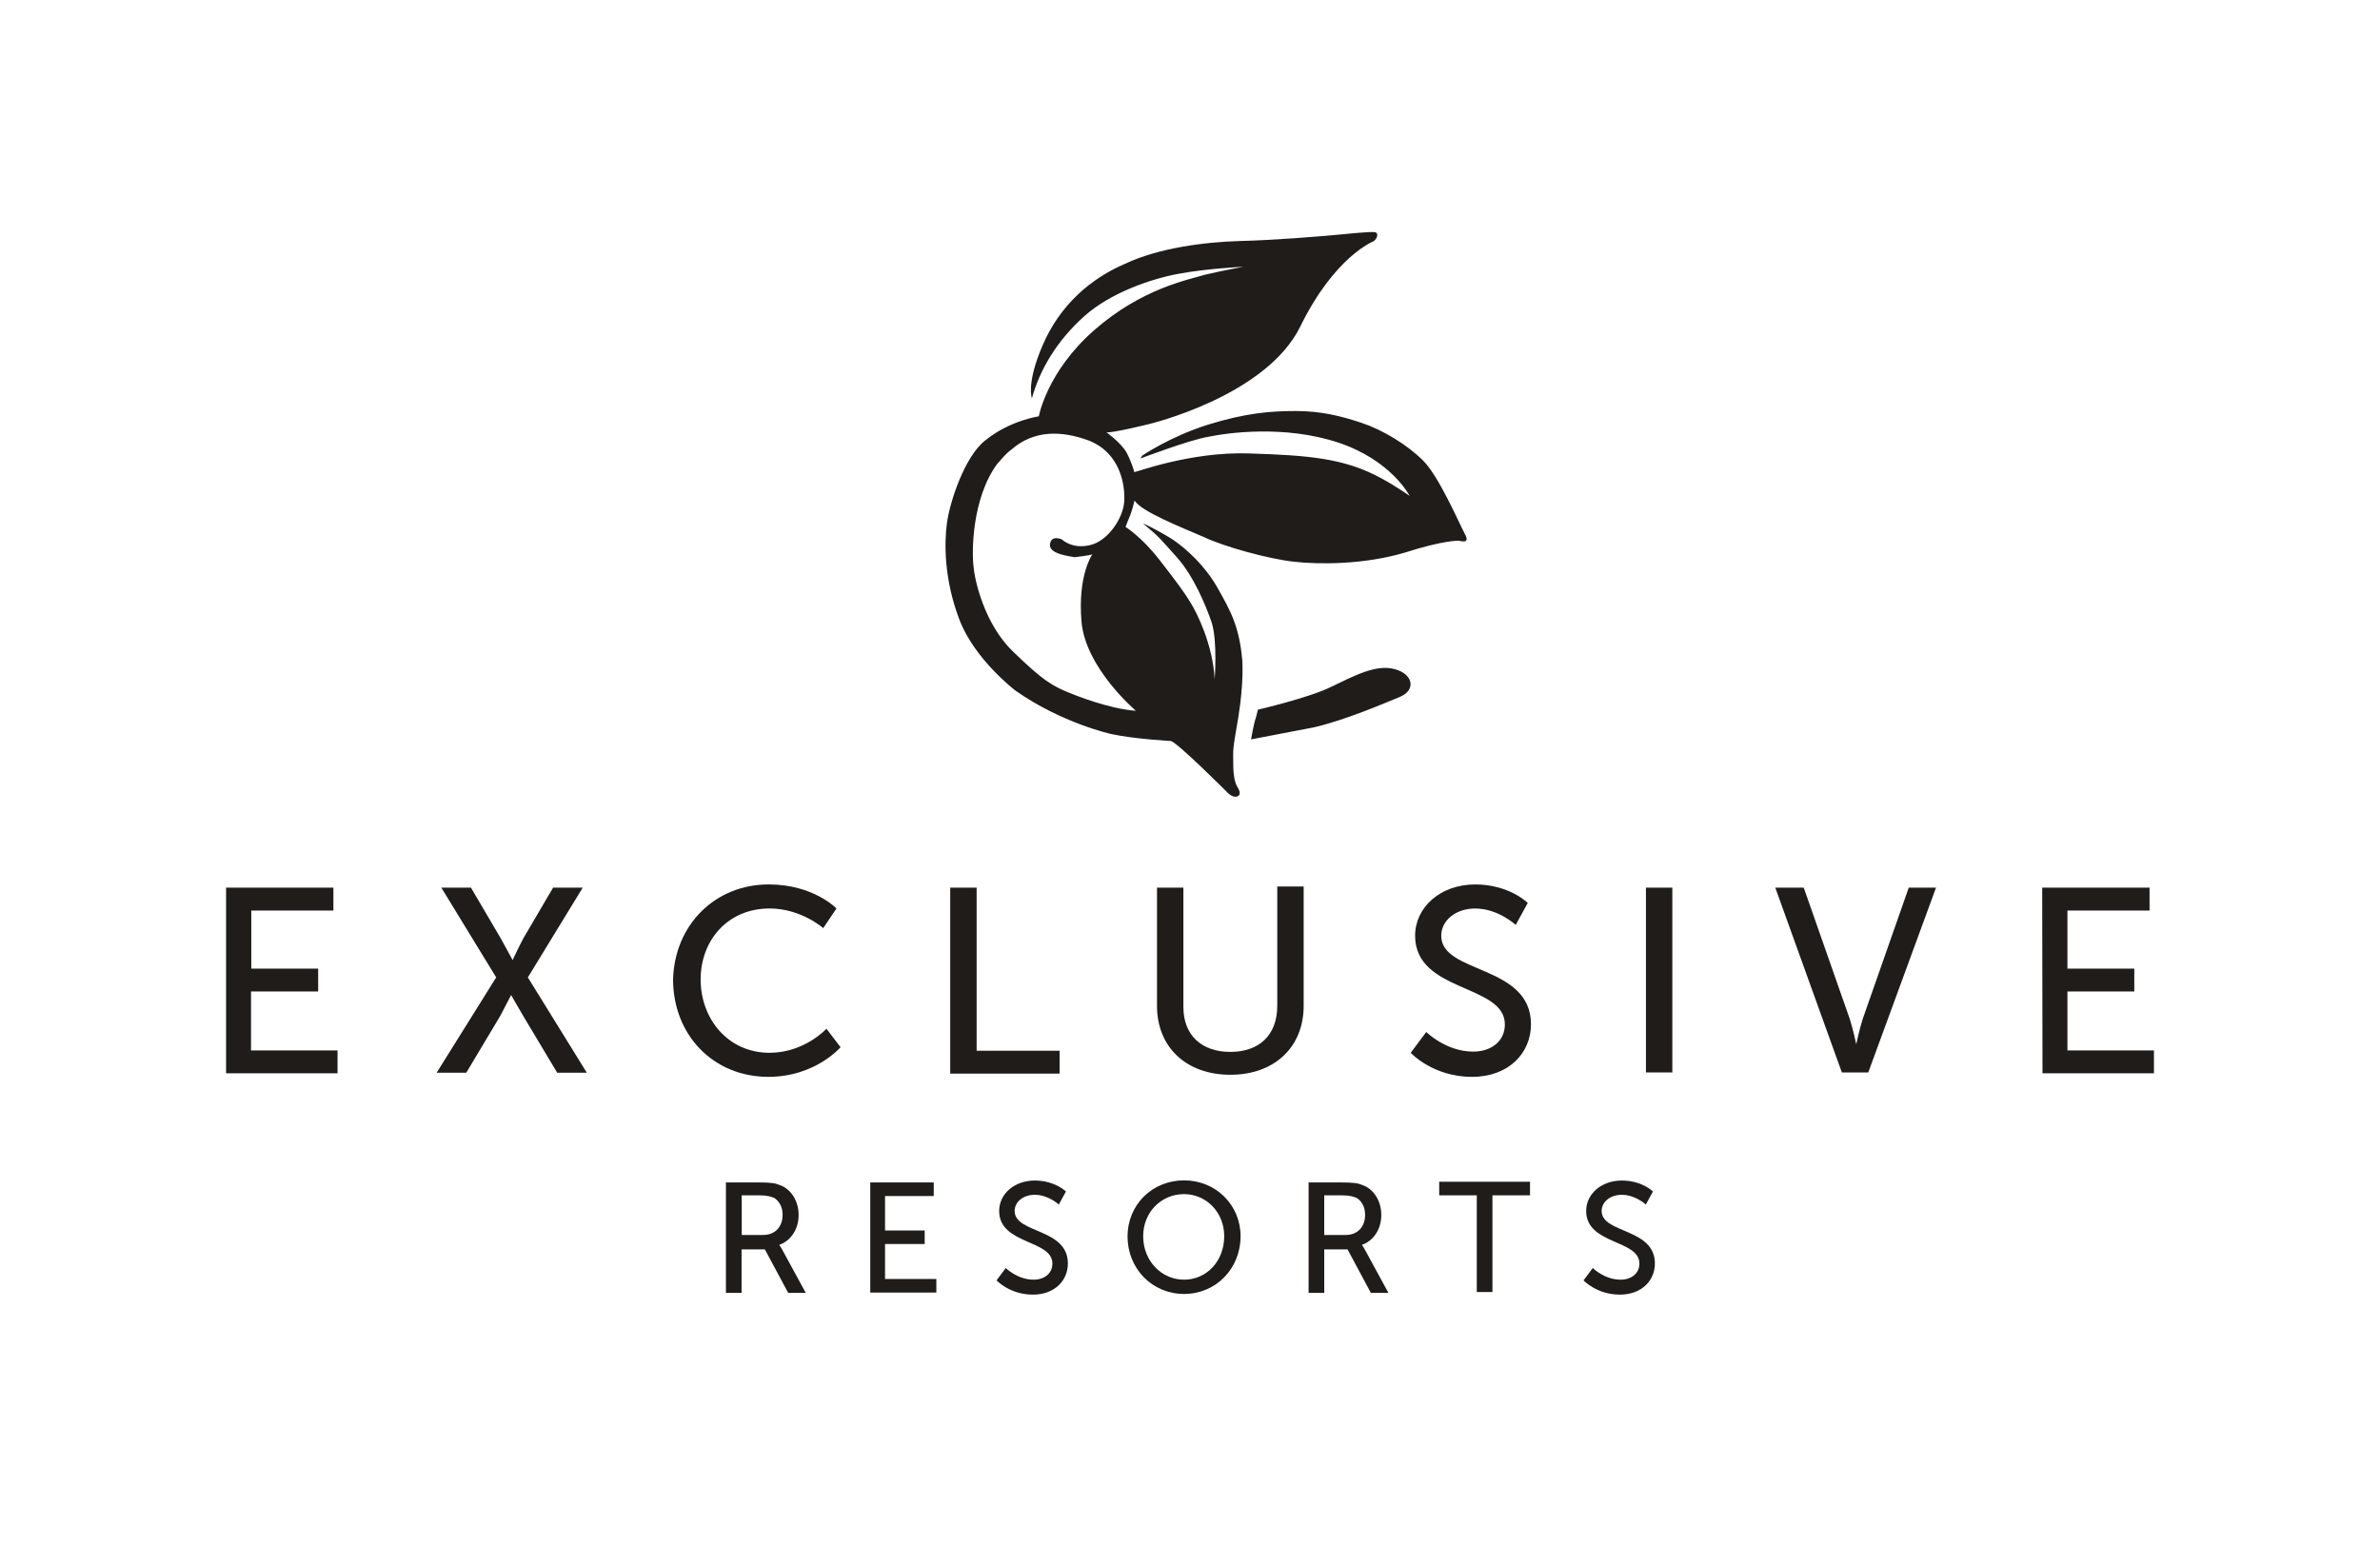 <?xml version="1.0" encoding="UTF-8"?>
<svg id="off_black" data-name="off black" xmlns="http://www.w3.org/2000/svg" width="200" height="130" viewBox="0 0 200 130">
  <defs>
    <style>
      .cls-1 {
        fill: #1f1c19;
      }
    </style>
  </defs>
  <path class="cls-1" d="m84.999,37.774c1.917-1.672,4.235-1.583,6.486-.758,2.742,1.07,3.076,3.901,2.987,5.149-.089,1.337-1.337,3.321-2.92,3.655-1.493.334-2.318-.49-2.318-.49,0,0-.914-.423-1.003.423s1.828,1.003,2.073,1.07c0,0,1.337-.156,1.493-.245,0,0-1.248,1.739-.914,5.662.334,3.901,4.569,7.489,4.569,7.489-2.318-.156-5.327-1.404-5.327-1.404-1.739-.669-2.496-1.159-4.993-3.566-2.407-2.318-3.232-5.996-3.321-7.155-.156-1.159-.156-5.728,2.006-8.648-.067.134.602-.78,1.181-1.181h0Zm10.32,1.895c-.245-.914-.669-1.672-.669-1.672-.49-.825-1.672-1.672-1.672-1.672.423.089,3.499-.669,3.499-.669,0,0,9.897-2.318,12.794-8.225s6.152-7.155,6.152-7.155c.334-.245.423-.669.156-.758-.334-.089-2.586.156-3.566.245-1.003.089-4.904.423-7.824.49-2.987.089-6.821.58-9.651,1.917-2.92,1.248-5.483,3.499-6.91,6.821-1.404,3.232-.914,4.48-.914,4.48.669-2.407,2.073-4.815,4.413-6.91,2.251-2.006,5.728-3.165,7.98-3.566,2.251-.423,5.394-.58,5.394-.58,0,0-1.828.334-3.232.669-1.404.423-5.327,1.159-9.317,4.658s-4.658,7.244-4.658,7.244c0,0-2.407.334-4.48,2.006h0c-1.739,1.337-2.987,5.149-3.232,6.91-.245,1.739-.245,4.748,1.003,8.069,1.248,3.41,4.748,6.063,4.748,6.063,3.901,2.742,8.069,3.655,8.069,3.655,2.006.423,4.993.58,4.993.58.58.156,4.658,4.235,4.658,4.235,0,0,.49.58.914.423s.089-.669,0-.825c-.156-.245-.334-.825-.334-1.917,0-1.337-.089-.914.423-3.901.49-2.987.334-4.815.334-4.815-.245-2.831-1.003-4.168-2.073-6.063s-2.586-3.232-3.655-3.99c-1.003-.669-2.652-1.493-2.586-1.404,1.404,1.159,1.404,1.248,2.831,2.831,1.404,1.583,2.407,3.99,2.92,5.483.49,1.583.245,4.748.245,4.748-.156-2.92-1.493-5.572-2.006-6.397-.49-.825-1.159-1.739-2.652-3.655-1.493-1.917-2.831-2.742-2.831-2.742,0,0,.245-.669.423-1.07.156-.423.334-1.159.334-1.159.49.914,4.079,2.318,5.818,3.076,1.739.825,5.394,1.828,7.556,2.073,2.162.245,5.907.245,9.317-.758,3.321-1.07,4.569-1.003,4.569-1.003.089,0,1.003.334.49-.58-.49-.914-2.162-4.815-3.499-6.152s-3.41-2.586-5.149-3.165c-1.739-.58-3.41-1.003-5.572-1.003-2.073,0-4.168.156-7.4,1.159-3.165,1.003-5.483,2.586-5.483,2.586l-.156.245s4.168-1.583,5.728-1.828c1.583-.334,6.397-1.003,10.9.49,4.48,1.493,5.996,4.48,5.996,4.48,0,0-1.159-.825-2.407-1.493-3.076-1.672-6.063-1.917-11.056-2.073-5.015-.178-9.674,1.649-9.674,1.56m15.045,21.465c2.586-.58,5.907-2.006,7.311-2.586,1.337-.58,1.07-1.917-.49-2.318-1.583-.423-3.41.58-5.327,1.493-1.828.914-6.152,1.917-6.152,1.917,0,0-.156.669-.245.914s-.334,1.583-.334,1.583c.423-.089,2.652-.513,5.238-1.003Z"/>
  <g>
    <path class="cls-1" d="m18.997,74.593h9.021v1.922h-6.901v4.88h5.62v1.922h-5.644v4.954h7.271v1.922h-9.366v-15.602h0Z"/>
    <path class="cls-1" d="m41.697,82.135l-4.609-7.542h2.489l2.489,4.239c.468.838,1.011,1.849,1.011,1.849h0s.468-1.011.912-1.849l2.489-4.239h2.489l-4.609,7.542,4.954,8.01h-2.489l-2.859-4.782c-.542-.912-1.011-1.75-1.011-1.75h0s-.468.912-.912,1.75l-2.859,4.782h-2.489l5.003-8.01Z"/>
    <path class="cls-1" d="m64.594,74.322c3.771,0,5.694,2.021,5.694,2.021l-1.109,1.651s-1.849-1.651-4.51-1.651c-3.5,0-5.792,2.662-5.792,5.965s2.292,6.162,5.792,6.162c2.933,0,4.782-2.021,4.782-2.021l1.183,1.553s-2.12,2.489-6.063,2.489c-4.683,0-8.01-3.574-8.01-8.183.123-4.584,3.525-7.986,8.035-7.986Z"/>
    <path class="cls-1" d="m79.851,74.593h2.218v13.704h6.975v1.922h-9.193v-15.626Z"/>
    <path class="cls-1" d="m97.227,74.593h2.218v10.031c0,2.391,1.553,3.771,3.944,3.771s3.944-1.38,3.944-3.87v-10.031h2.218v10.031c0,3.5-2.489,5.792-6.162,5.792s-6.162-2.292-6.162-5.792v-9.933h0Z"/>
    <path class="cls-1" d="m119.853,86.72s1.651,1.651,3.944,1.651c1.479,0,2.662-.838,2.662-2.292,0-3.401-7.542-2.662-7.542-7.443,0-2.391,2.12-4.313,5.053-4.313,2.859,0,4.412,1.553,4.412,1.553l-1.011,1.849s-1.479-1.38-3.401-1.38c-1.651,0-2.859,1.011-2.859,2.292,0,3.229,7.542,2.391,7.542,7.443,0,2.391-1.849,4.412-4.954,4.412-3.303,0-5.151-2.021-5.151-2.021l1.306-1.75Z"/>
    <path class="cls-1" d="m138.314,74.593h2.218v15.528h-2.218v-15.528Z"/>
    <path class="cls-1" d="m149.184,74.593h2.391l3.87,11.042c.271.838.542,2.12.542,2.12h0s.271-1.282.542-2.12l3.87-11.042h2.292l-5.694,15.528h-2.218l-5.595-15.528Z"/>
    <path class="cls-1" d="m171.613,74.593h9.021v1.922h-6.901v4.88h5.62v1.922h-5.62v4.954h7.271v1.922h-9.366l-.025-15.602h0Z"/>
    <path class="cls-1" d="m60.957,99.366h2.836c.979,0,1.359.058,1.739.219.921.322,1.579,1.315,1.579,2.514s-.658,2.178-1.637,2.514h0s.102.102.278.438l1.959,3.596h-1.476l-1.959-3.654h-1.959v3.654h-1.315v-9.267l-.044-.015h0Zm3.172,4.414c.979,0,1.637-.658,1.637-1.695,0-.658-.278-1.14-.702-1.418-.278-.102-.541-.219-1.257-.219h-1.476v3.332h1.798Z"/>
    <path class="cls-1" d="m73.117,99.366h5.349v1.14h-4.093v2.894h3.332v1.14h-3.332v2.938h4.312v1.14h-5.554v-9.252h-.015Z"/>
    <path class="cls-1" d="m84.518,106.557s.979.979,2.339.979c.877,0,1.579-.497,1.579-1.359,0-2.017-4.473-1.579-4.473-4.414,0-1.418,1.257-2.558,2.996-2.558,1.695,0,2.616.921,2.616.921l-.599,1.096s-.877-.819-2.017-.819c-.979,0-1.695.599-1.695,1.359,0,1.915,4.473,1.418,4.473,4.414,0,1.418-1.096,2.616-2.938,2.616-1.959,0-3.055-1.199-3.055-1.199l.775-1.038Z"/>
    <path class="cls-1" d="m99.5,99.19c2.675,0,4.75,2.075,4.75,4.692,0,2.733-2.075,4.853-4.75,4.853s-4.75-2.119-4.75-4.853c.015-2.66,2.09-4.692,4.75-4.692Zm0,8.346c1.915,0,3.376-1.579,3.376-3.654,0-2.017-1.52-3.537-3.376-3.537-1.915,0-3.435,1.52-3.435,3.537,0,2.075,1.535,3.654,3.435,3.654Z"/>
    <path class="cls-1" d="m109.921,99.366h2.836c.979,0,1.359.058,1.739.219.921.322,1.579,1.315,1.579,2.514s-.658,2.178-1.637,2.514h0s.102.102.278.438l1.959,3.596h-1.476l-1.959-3.654h-1.959v3.654h-1.315v-9.267l-.044-.015h0Zm3.157,4.414c.979,0,1.637-.658,1.637-1.695,0-.658-.278-1.14-.702-1.418-.278-.102-.541-.219-1.257-.219h-1.476v3.332h1.798Z"/>
    <path class="cls-1" d="m124.099,100.447h-3.157v-1.14h7.63v1.14h-3.157v8.127h-1.315v-8.127h0Z"/>
    <path class="cls-1" d="m133.847,106.557s.979.979,2.339.979c.877,0,1.579-.497,1.579-1.359,0-2.017-4.473-1.579-4.473-4.414,0-1.418,1.257-2.558,2.996-2.558,1.695,0,2.616.921,2.616.921l-.599,1.096s-.877-.819-2.017-.819c-.979,0-1.695.599-1.695,1.359,0,1.915,4.473,1.418,4.473,4.414,0,1.418-1.096,2.616-2.938,2.616-1.959,0-3.055-1.199-3.055-1.199l.775-1.038Z"/>
  </g>
</svg>
